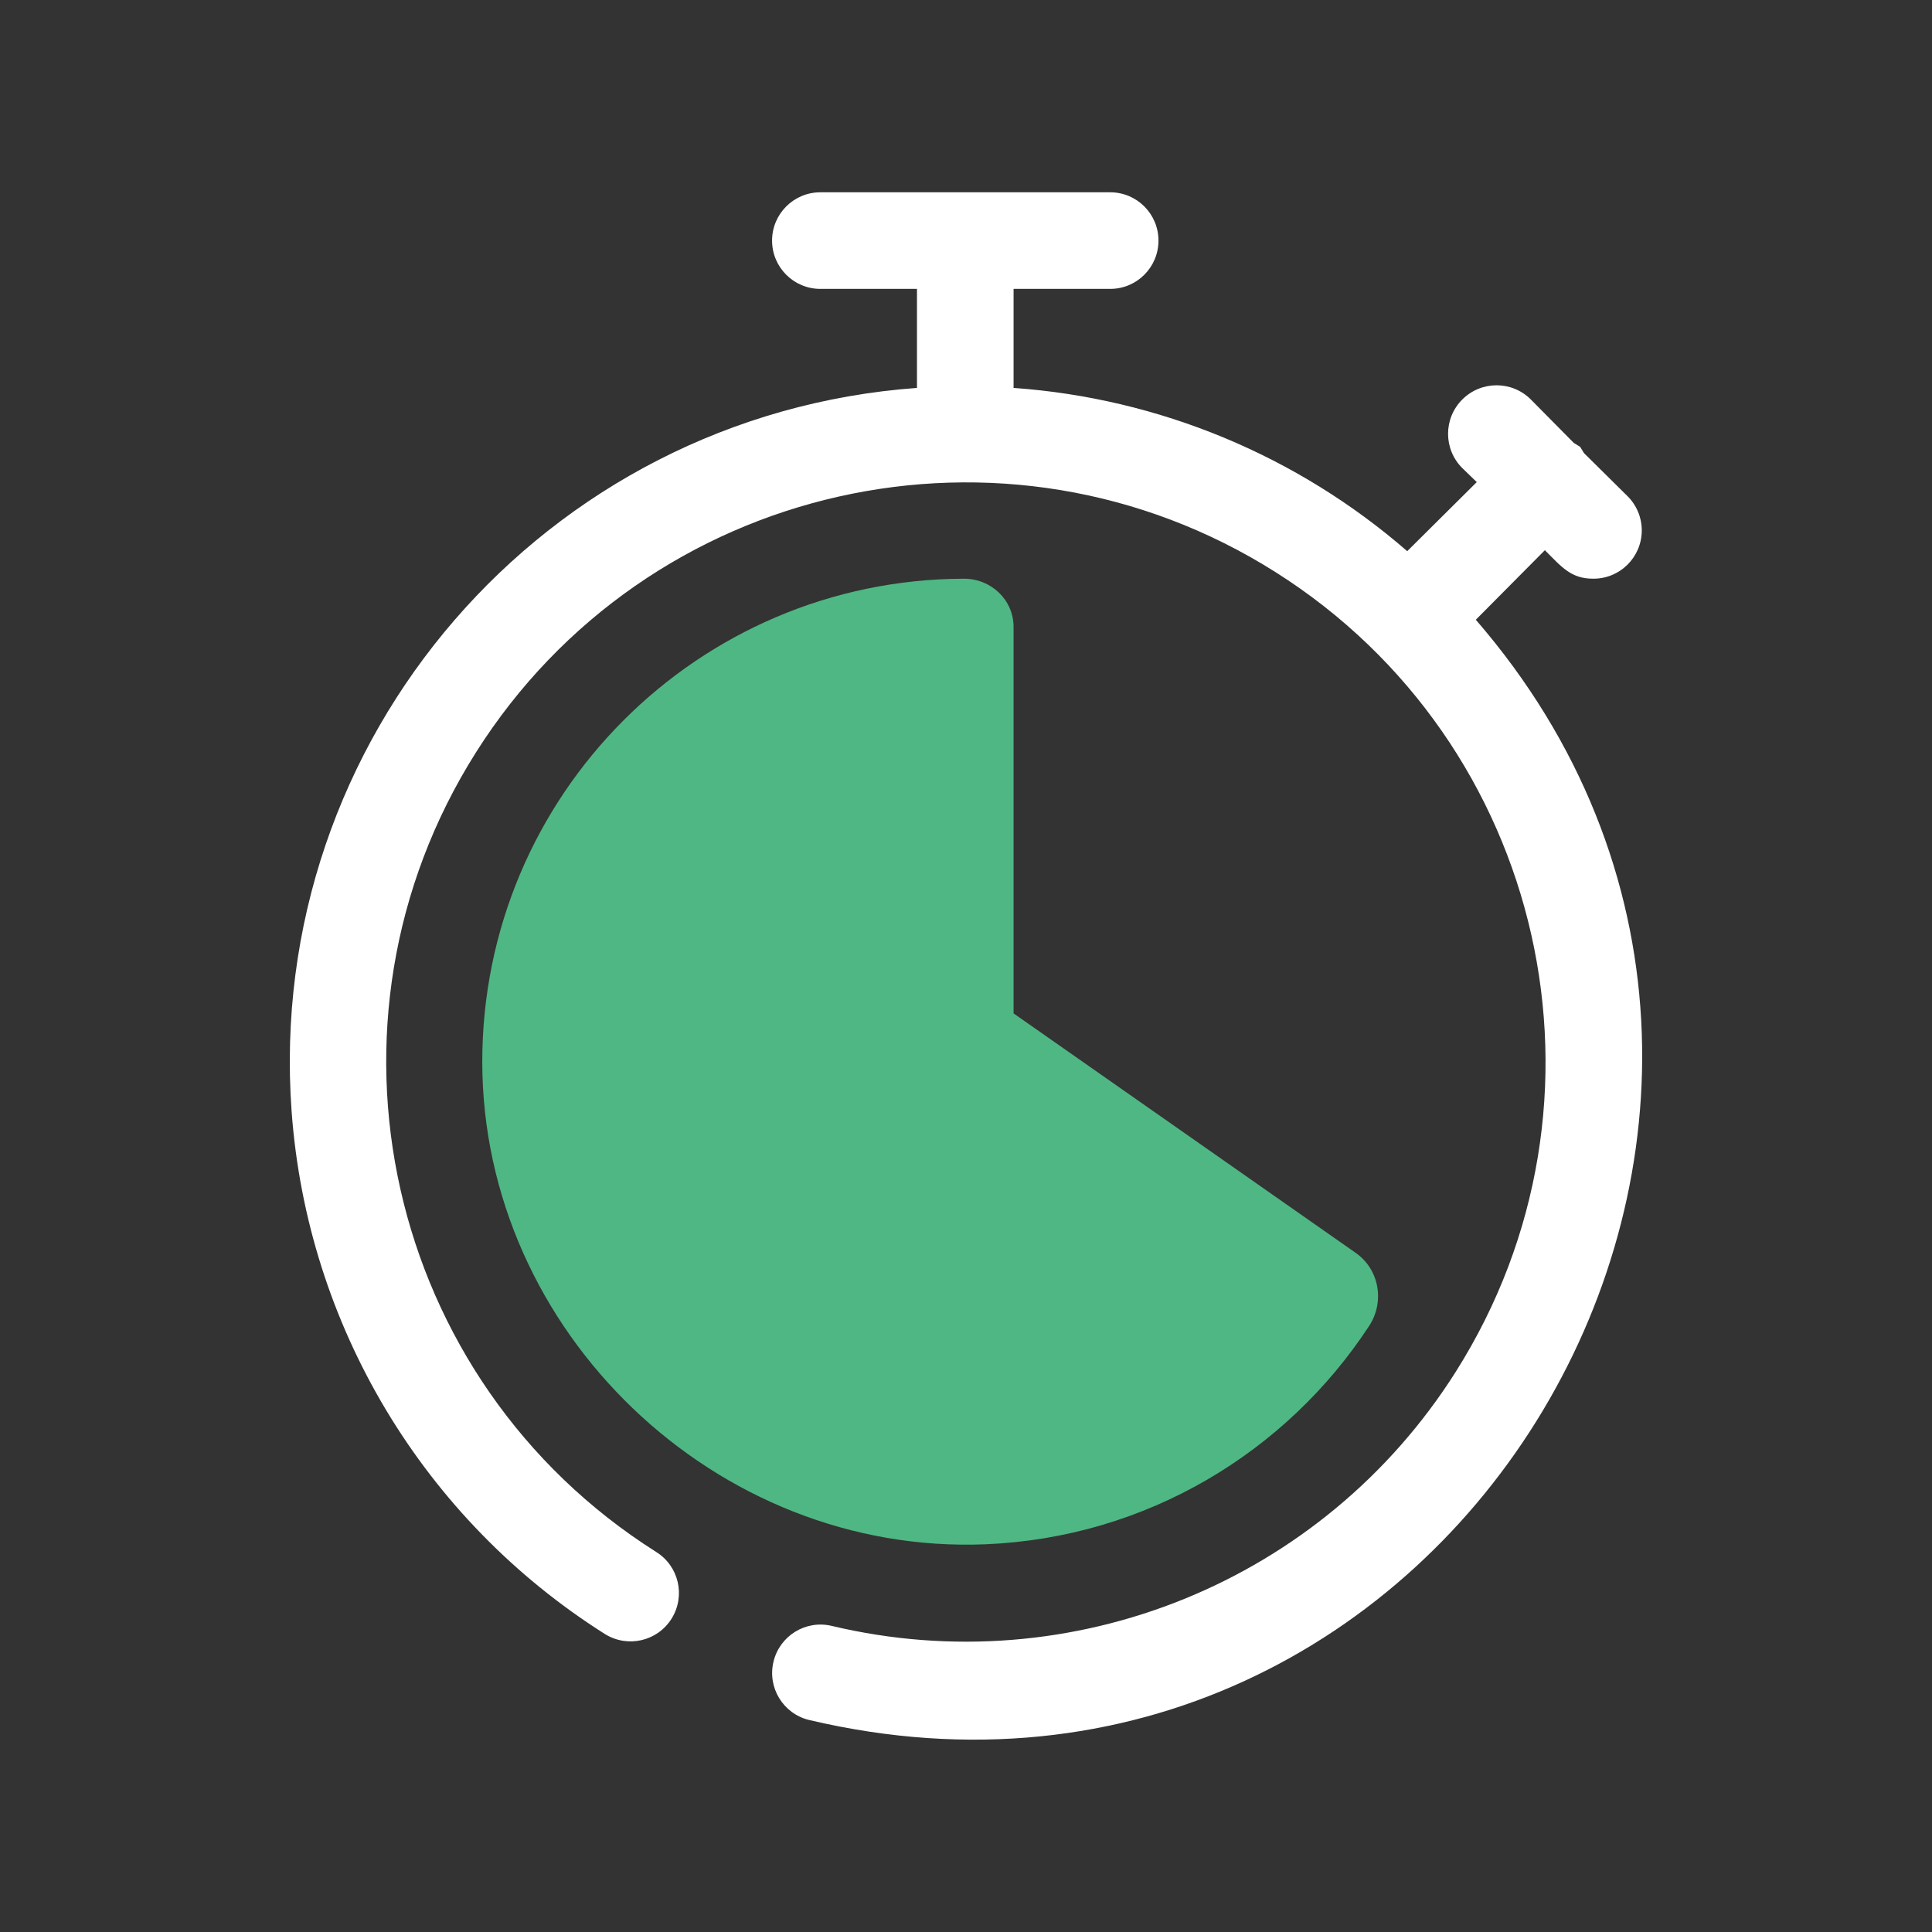 <?xml version="1.0" encoding="UTF-8"?><svg id="Layer_1" xmlns="http://www.w3.org/2000/svg" viewBox="0 0 32 32"><rect x="0" y="0" width="32" height="32" fill="#333333" stroke="none"/><defs><style>.cls-1{fill:#fff;}.cls-2{fill:#4fb783;}</style></defs><path class="cls-1" d="M25.588,9.113c.28.28.432.472.8.472.442.003.802-.354.805-.795.001-.215-.084-.421-.237-.573l-.72-.712-.064-.104-.104-.064-.712-.72c-.314-.314-.822-.314-1.136,0s-.314.822,0,1.136l.24.232-1.152,1.144c-1.823-1.584-4.111-2.533-6.52-2.704v-1.64h1.6c.442,0,.8-.358.8-.8,0-.442-.358-.8-.8-.8h-4.8c-.442,0-.8.358-.8.8,0,.442.358.8.8.8h1.6v1.64c-6.169.449-10.807,5.814-10.358,11.983.258,3.546,2.184,6.758,5.19,8.657.376.234.87.12,1.104-.256.234-.376.12-.87-.256-1.104-4.481-2.833-5.818-8.763-2.984-13.244,2.833-4.481,8.763-5.818,13.244-2.984,4.481,2.833,5.818,8.763,2.984,13.244-2.193,3.469-6.348,5.16-10.34,4.208-.428-.1-.857.164-.96.592-.105.429.158.862.587.967.002 0.0.003.001.005.001,10.648,2.512,18.072-10.104,11.04-18.224l1.144-1.152Z"/><path class="cls-2" d="M16.788,16.785l-0-6.4c-0-.45-.373-.801-.823-.8-4.409.012-7.979,3.591-7.977,8.003.002,4.469,3.873,8.176,8.339,7.99,2.66-.111,4.98-1.524,6.35-3.616.262-.4.169-.937-.223-1.211l-5.666-3.966Z"/></svg>